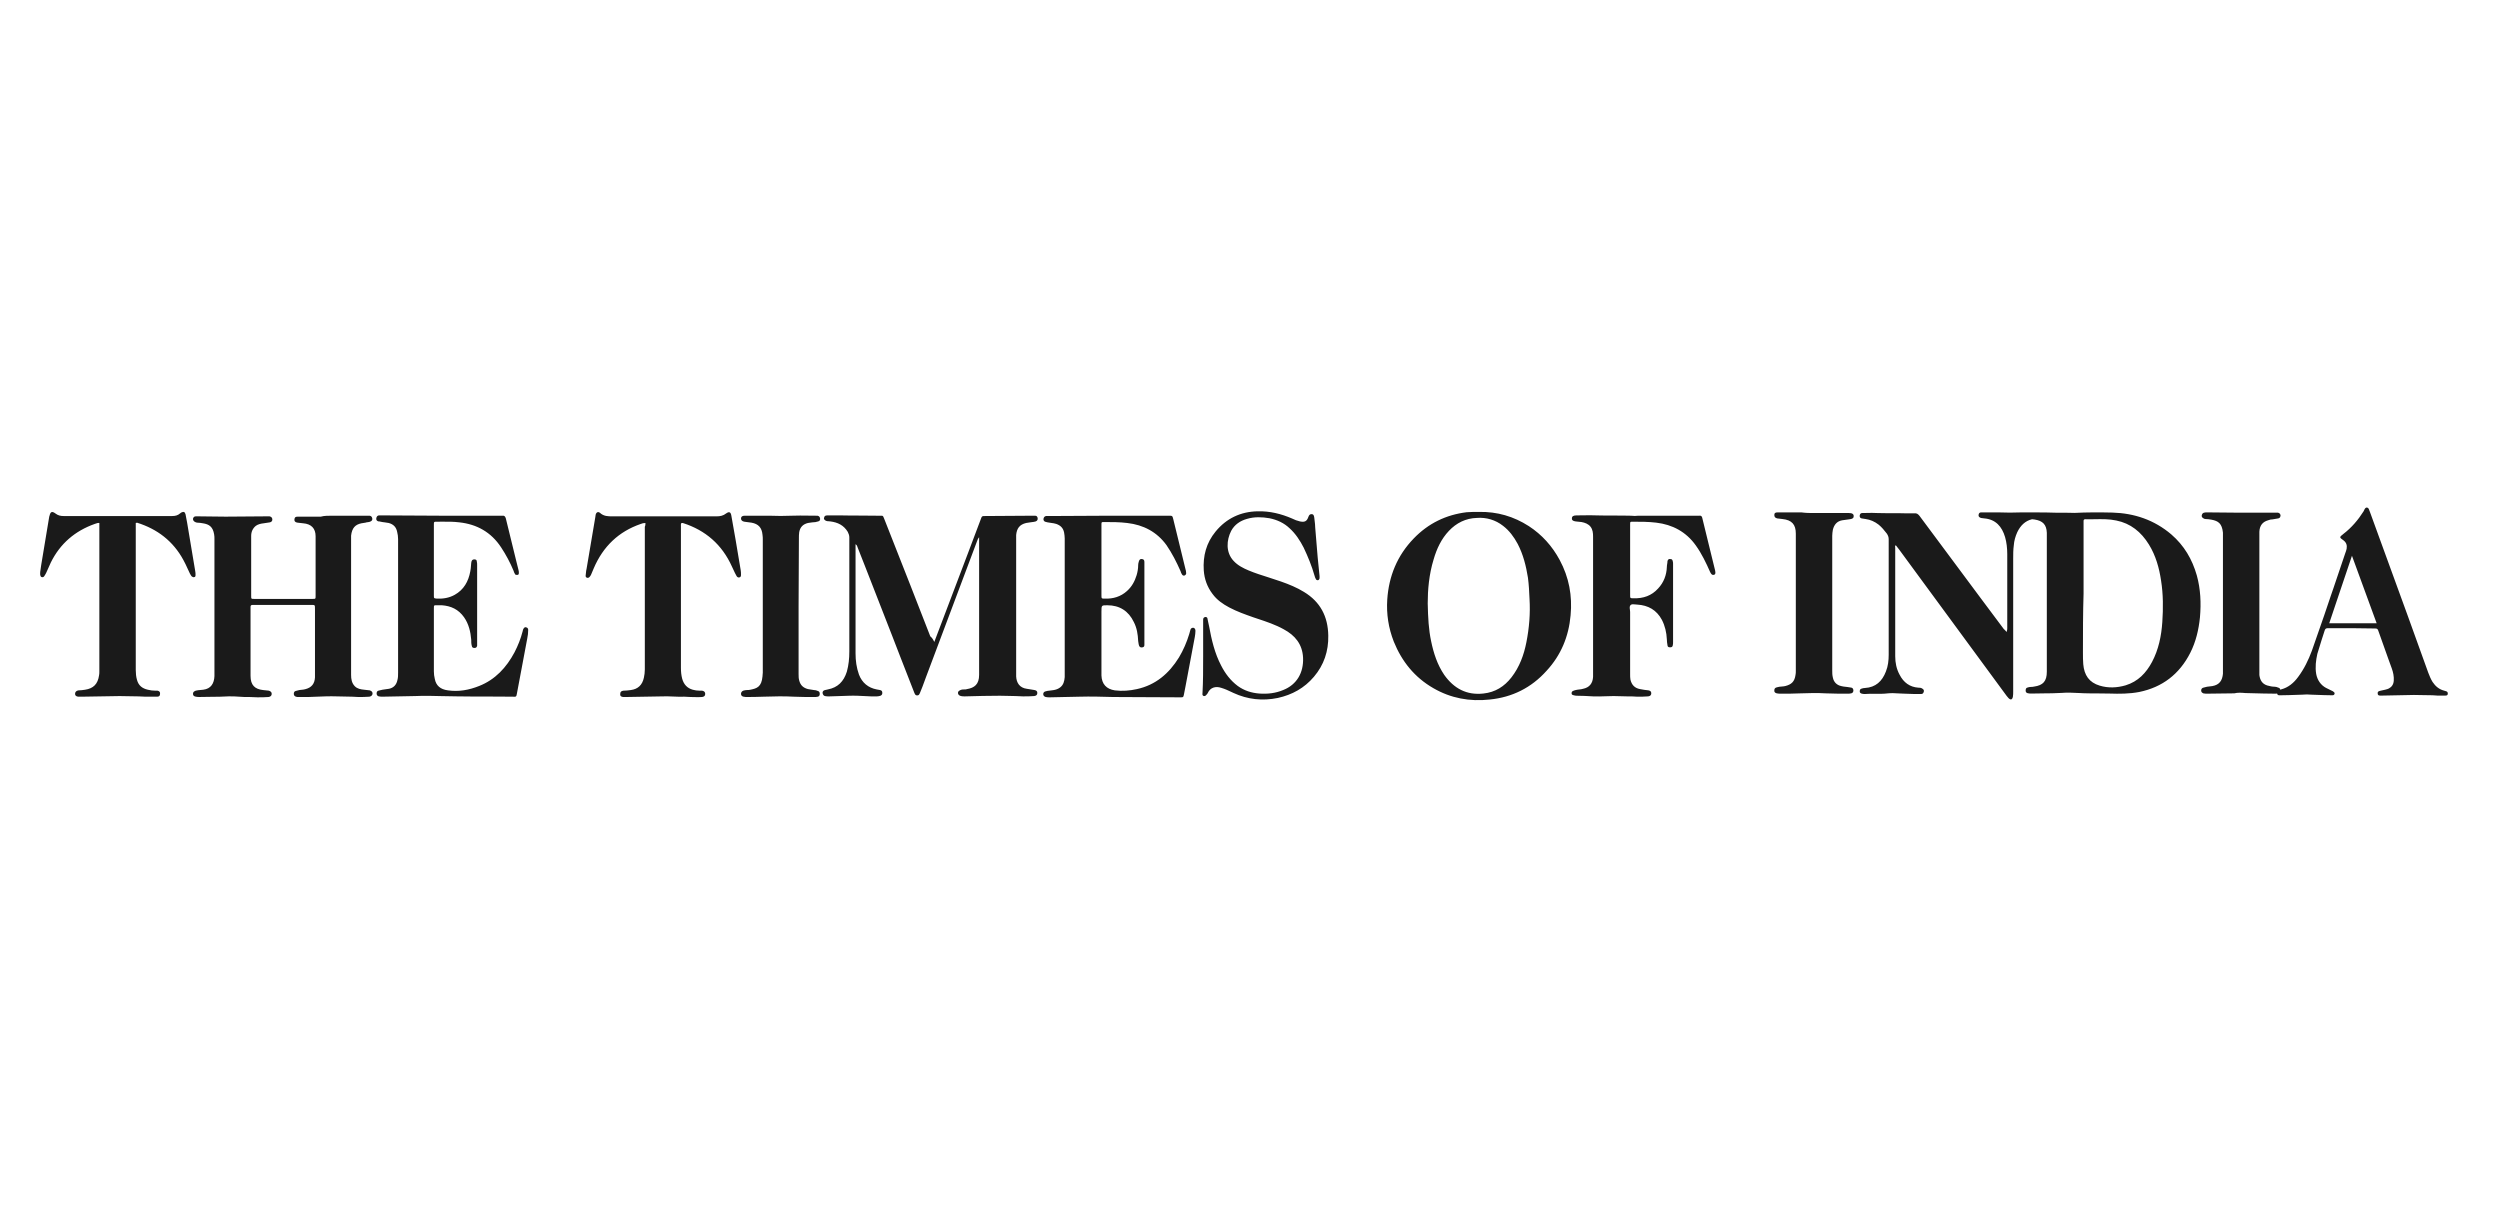 <?xml version="1.0" encoding="UTF-8" standalone="no"?><!DOCTYPE svg PUBLIC "-//W3C//DTD SVG 1.1//EN" "http://www.w3.org/Graphics/SVG/1.1/DTD/svg11.dtd"><svg width="100%" height="100%" viewBox="0 0 207 100" version="1.1" xmlns="http://www.w3.org/2000/svg" xmlns:xlink="http://www.w3.org/1999/xlink" xml:space="preserve" xmlns:serif="http://www.serif.com/" style="fill-rule:evenodd;clip-rule:evenodd;stroke-linejoin:round;stroke-miterlimit:2;"><rect id="Artboard1" x="0" y="0" width="206.002" height="100" style="fill:none;"/><g id="Artboard11" serif:id="Artboard1"><clipPath id="_clip1"><rect id="_92222747.svg" serif:id="92222747.svg" x="3.324" y="42.026" width="199.354" height="15.948"/></clipPath><g clip-path="url(#_clip1)"><path d="M194.707,52.013l-1.952,0c-0.166,0 -0.238,0.051 -0.285,0.23l-0.252,0.783l0,0.001l-0.343,1.111c-0.119,0.538 -0.19,1.101 -0.095,1.664c0.095,0.512 0.381,0.922 0.809,1.152l0.571,0.282l0.024,0.017c0.067,0.046 0.14,0.097 0.119,0.188c-0.024,0.103 -0.095,0.128 -0.191,0.128l-0.694,-0.014l-1.043,-0.037c-0.238,-0.026 -0.5,-0.026 -0.737,-0l-1.114,0.037l-0.742,0.014c-0.116,0 -0.209,0 -0.236,-0.141c-0.052,0.008 -0.104,0.008 -0.156,0.008l-0.99,-0.014l-1.484,-0.038c-0.309,-0.027 -0.618,-0.053 -0.928,0.026l-0.155,-0l-1.05,0.013l-1.011,0.013c-0.103,0 -0.232,0 -0.335,-0.026c-0.104,-0.053 -0.181,-0.105 -0.181,-0.236c0,-0.131 0.077,-0.21 0.181,-0.236l0.309,-0.078l0.219,-0.026l0.219,-0.027c0.593,-0.104 0.825,-0.471 0.876,-1.021l0,-11.684c-0.077,-0.76 -0.386,-0.969 -0.953,-1.074c-0.155,-0.027 -0.335,-0.053 -0.49,-0.053c-0.077,0 -0.129,-0.026 -0.206,-0.079c-0.078,-0.052 -0.129,-0.131 -0.103,-0.236c0.026,-0.105 0.077,-0.183 0.18,-0.209c0.077,-0.026 0.181,-0.026 0.284,-0.026l2.757,0.026l3.093,-0c0.103,0.026 0.181,0.079 0.206,0.209c0,0.131 -0.051,0.236 -0.18,0.262l-0.464,0.079c-0.129,0 -0.258,0.026 -0.387,0.079c-0.463,0.131 -0.696,0.445 -0.721,0.943l-0,11.867c0.051,0.419 0.232,0.734 0.644,0.864l0.061,0.016l0.001,0c0.181,0.047 0.345,0.089 0.531,0.089c0.103,0 0.232,0.027 0.335,0.079c0.084,0.021 0.151,0.078 0.159,0.169c0.024,-0.005 0.047,-0.014 0.07,-0.025c0.595,-0.153 1.047,-0.538 1.404,-1.024c0.499,-0.665 0.856,-1.408 1.142,-2.176l1.03,-2.958l0,-0.001l0.54,-1.598l0.259,-0.75l0,-0.003l0.931,-2.755c0.048,-0.128 0.095,-0.256 0.119,-0.384c0.048,-0.282 -0.024,-0.512 -0.262,-0.692c-0.176,-0.126 -0.266,-0.19 -0.267,-0.257c-0.002,-0.066 0.087,-0.138 0.267,-0.28c0.667,-0.512 1.214,-1.152 1.666,-1.869l0.043,-0.087l-0,0c0.053,-0.116 0.111,-0.24 0.243,-0.22c0.116,0.018 0.151,0.124 0.186,0.229c0.015,0.046 0.03,0.091 0.051,0.129l0.663,1.821l0.004,0.01l0.003,0.01l0.663,1.82l1.809,4.967l1.689,4.686c0.095,0.256 0.214,0.537 0.357,0.768c0.238,0.358 0.547,0.614 0.952,0.717c0.023,0.012 0.053,0.019 0.083,0.025c0.03,0.007 0.059,0.013 0.083,0.026c0.095,0.025 0.143,0.077 0.143,0.205c-0,0.127 -0.095,0.153 -0.191,0.153l-0.689,0c-0.057,0 -0.114,-0.006 -0.173,-0.012l-0.208,-0.014c-0.262,0 -0.518,-0.006 -0.774,-0.012l-0.773,-0.013l-2.569,0.051l-0.239,0c-0.119,0 -0.19,-0.051 -0.19,-0.179c-0.024,-0.128 0.071,-0.179 0.166,-0.205c0.064,-0.011 0.128,-0.028 0.194,-0.045l0.259,-0.057l0.047,-0.013l0.001,0c0.085,-0.022 0.181,-0.047 0.261,-0.09c0.238,-0.128 0.381,-0.333 0.404,-0.64c0.024,-0.358 -0.047,-0.691 -0.166,-1.024l-0.251,-0.689l-0.867,-2.435c-0.048,-0.153 -0.119,-0.179 -0.262,-0.179l-1.951,-0.025l-0,0Zm-1.22,-2.271l-0.005,0.013l-0.622,1.852l3.927,-0l-2.045,-5.589l-1.255,3.724Zm-93.866,4.669l0,-3.118c0,-0.13 0.078,-0.183 0.181,-0.209c0.103,-0 0.18,0.052 0.18,0.157l0.059,0.284l0.07,0.319c0.206,1.126 0.464,2.253 1.005,3.274c0.335,0.655 0.773,1.232 1.366,1.677c0.541,0.393 1.134,0.576 1.778,0.629c0.696,0.052 1.366,-0.027 1.985,-0.288c1.134,-0.446 1.701,-1.441 1.649,-2.672c-0.051,-1.127 -0.67,-1.86 -1.598,-2.358c-0.685,-0.382 -1.426,-0.629 -2.16,-0.873l-0.001,-0l-0.365,-0.123c-0.669,-0.236 -1.34,-0.471 -1.984,-0.812c-0.541,-0.288 -1.031,-0.628 -1.392,-1.126c-0.438,-0.576 -0.67,-1.231 -0.721,-1.939c-0.078,-1.205 0.206,-2.279 0.979,-3.222c0.902,-1.1 2.088,-1.65 3.479,-1.676c1.005,-0.027 1.959,0.209 2.861,0.602c0.206,0.105 0.412,0.183 0.645,0.236c0.386,0.079 0.566,-0 0.695,-0.367c0.052,-0.131 0.103,-0.236 0.258,-0.236c0.181,0 0.206,0.131 0.232,0.288c0.008,0.082 0.019,0.167 0.029,0.253l0.001,0.002l-0,0.001c0.023,0.187 0.047,0.378 0.047,0.557l0.1,1.206l0.106,1.281l0.155,1.546l-0,0.183c-0.026,0.079 -0.052,0.131 -0.129,0.157c-0.077,0 -0.154,-0.026 -0.18,-0.104c-0.042,-0.064 -0.066,-0.144 -0.088,-0.214l-0.015,-0.048c-0.232,-0.812 -0.542,-1.572 -0.902,-2.332c-0.309,-0.602 -0.67,-1.152 -1.16,-1.598c-0.464,-0.445 -1.031,-0.707 -1.675,-0.838c-0.619,-0.105 -1.237,-0.131 -1.856,0.052c-0.567,0.158 -1.031,0.472 -1.314,0.996c-0.387,0.76 -0.464,1.781 0.206,2.489c0.335,0.366 0.799,0.602 1.237,0.785c0.533,0.223 1.085,0.398 1.633,0.571l1.047,0.346c0.671,0.236 1.315,0.498 1.908,0.865c1.339,0.812 1.984,2.017 2.01,3.615c0.026,1.283 -0.361,2.436 -1.186,3.405c-0.799,0.943 -1.804,1.494 -2.989,1.756c-1.263,0.262 -2.5,0.131 -3.686,-0.419l-0.054,-0.026l-0.082,-0.038l-0,-0.001c-0.285,-0.135 -0.558,-0.264 -0.869,-0.354c-0.464,-0.157 -0.902,-0.026 -1.108,0.419c-0,0.026 -0.026,0.053 -0.052,0.079c-0.077,0.104 -0.154,0.209 -0.283,0.183c-0.124,-0.042 -0.116,-0.135 -0.107,-0.224c0.002,-0.022 0.004,-0.044 0.004,-0.064c0.051,-0.917 0.051,-1.939 0.051,-2.934Zm66.582,-2.45c-0,0.104 -0,0.209 -0.052,0.366c-0.033,-0.033 -0.065,-0.068 -0.096,-0.104c-0.048,-0.054 -0.087,-0.098 -0.136,-0.131l-0.972,-1.3l-0,-0.002l-0.007,-0.008l-0.979,-1.31l-5.026,-6.759c-0.129,-0.157 -0.232,-0.236 -0.438,-0.209l-0.645,-0c-0.412,-0.013 -0.818,-0.013 -1.224,-0.013c-0.405,-0 -0.812,-0 -1.224,-0.013c-0.274,-0.018 -0.536,-0.012 -0.803,-0.006l-0.408,0.006c-0.129,-0 -0.18,0.078 -0.206,0.183c-0.026,0.131 0.026,0.236 0.154,0.262c0.055,0.012 0.112,0.021 0.168,0.026c0.058,0.007 0.116,0.013 0.167,0.026c0.387,0.053 0.748,0.21 1.083,0.472c0.257,0.21 0.464,0.471 0.67,0.734c0.103,0.157 0.155,0.288 0.155,0.471l-0,9.562c-0,0.471 -0.052,0.943 -0.232,1.389c-0.31,0.812 -0.851,1.309 -1.727,1.362c-0.097,0.002 -0.193,0.02 -0.284,0.052c-0.128,0.027 -0.154,0.131 -0.154,0.236c-0,0.105 0.077,0.157 0.18,0.184c0.103,0.026 0.181,0.026 0.258,0.026c0.281,-0.024 0.567,-0.021 0.854,-0.017c0.345,0.004 0.69,0.007 1.027,-0.035c0.291,-0.033 0.592,-0.015 0.89,0.004c0.178,0.011 0.354,0.022 0.528,0.022c0.128,-0 0.251,0.007 0.373,0.013c0.125,0.008 0.249,0.012 0.374,0.013l0.618,-0c0.129,-0 0.181,-0.105 0.207,-0.21c0.026,-0.131 -0.052,-0.183 -0.129,-0.236c-0.103,-0.078 -0.232,-0.078 -0.335,-0.078c-0.696,-0.053 -1.211,-0.419 -1.546,-1.075c-0.258,-0.471 -0.361,-0.995 -0.361,-1.519l-0,-8.986c-0.001,-0.02 -0.003,-0.04 -0.007,-0.06c-0.009,-0.057 -0.018,-0.11 0.058,-0.15l0.142,0.184l0.142,0.183l2.087,2.843l0.001,0.001l2.087,2.841l2.358,3.21l2.358,3.209c0.026,0.026 0.052,0.059 0.078,0.092c0.026,0.033 0.051,0.065 0.077,0.091c0.18,0.184 0.309,0.131 0.361,-0.104c0.026,-0.157 0.026,-0.288 0.026,-0.42l-0,-11.029c-0,-0.367 -0,-0.734 0.051,-1.101c0.026,-0.366 0.129,-0.733 0.283,-1.074c0.265,-0.561 0.662,-0.948 1.224,-1.081l0.048,0.004c0.058,0.006 0.116,0.012 0.174,0.02c0.67,0.105 0.98,0.42 1.005,1.101l0,11.5c0,0.786 -0.309,1.126 -1.056,1.231c-0.103,0.027 -0.181,0.027 -0.258,0.027c-0.103,-0 -0.206,0.026 -0.284,0.052c-0.129,0.026 -0.154,0.131 -0.154,0.262c-0,0.131 0.077,0.183 0.18,0.21c0.103,0.026 0.206,0.026 0.31,0.026c0.329,-0.011 0.655,-0.013 0.979,-0.015c0.488,-0.003 0.974,-0.006 1.469,-0.037c0.498,-0.042 1.014,-0.017 1.519,0.009l0,-0l0.362,0.017c0.361,0.013 0.716,0.013 1.07,0.013l1.069,0.013c0.799,0.027 1.624,0.027 2.449,-0.131c1.907,-0.393 3.324,-1.467 4.226,-3.248c0.464,-0.917 0.696,-1.913 0.799,-2.934c0.103,-1.179 0.052,-2.332 -0.257,-3.458c-0.387,-1.363 -1.057,-2.489 -2.114,-3.406c-1.417,-1.205 -3.067,-1.755 -4.871,-1.808c-1.056,-0.026 -2.139,-0.026 -3.144,0.027c-0.348,-0.013 -0.683,-0.013 -1.008,-0.013c-0.326,-0 -0.641,-0 -0.951,-0.013c-0.288,-0.013 -0.582,-0.013 -0.88,-0.01c-0.03,-0.005 -0.063,-0.007 -0.101,-0.007l-1.418,-0c-0.67,0.026 -1.314,0.026 -1.958,-0l-1.418,-0c-0.103,-0 -0.181,0.052 -0.206,0.183c-0.026,0.131 0.025,0.21 0.154,0.262c0.032,0.018 0.067,0.027 0.104,0.026c0.038,0 0.07,0.007 0.103,0.013c0.032,0.006 0.064,0.013 0.103,0.013c0.953,0.079 1.469,0.681 1.726,1.546c0.129,0.445 0.181,0.943 0.181,1.414l-0,6.078l-0,-0Zm-88.843,1.192l0.566,-1.491l0.001,-0.002l2.216,-5.842l1.057,-2.803c0.103,-0.288 0.103,-0.288 0.387,-0.288l1.932,-0.013l1.933,-0.013l0.258,-0c0.129,-0 0.181,0.078 0.206,0.183c0.026,0.131 -0.025,0.236 -0.154,0.288c-0.104,0.035 -0.207,0.047 -0.31,0.058c-0.051,0.006 -0.103,0.012 -0.154,0.021c-0.055,0.012 -0.111,0.021 -0.168,0.026c-0.058,0.006 -0.116,0.013 -0.167,0.026c-0.541,0.131 -0.773,0.445 -0.825,0.995l0,11.711c0.026,0.524 0.284,0.943 0.876,1.022c0.104,0.013 0.213,0.032 0.323,0.052c0.109,0.02 0.218,0.039 0.321,0.053c0.129,0.026 0.233,0.078 0.233,0.235c-0,0.158 -0.078,0.236 -0.258,0.262c-0.309,0.027 -0.619,0.027 -0.928,0.027l-0,-0c-0.103,-0 -0.2,-0.007 -0.296,-0.013c-0.097,-0.007 -0.193,-0.013 -0.297,-0.013c-0.219,-0 -0.438,-0.007 -0.657,-0.014l-0.657,-0.013c-0.955,0 -1.885,0.025 -2.839,0.051l-0.073,0.002c-0.103,-0 -0.206,-0 -0.31,-0.026c-0.154,-0.027 -0.257,-0.131 -0.257,-0.262c-0,-0.131 0.103,-0.184 0.206,-0.236c0.129,-0.053 0.232,-0.053 0.361,-0.053c0.051,0 0.128,0 0.18,-0.026c0.619,-0.105 1.005,-0.393 1.005,-1.179l0,-11.396c-0.101,0.123 -0.139,0.231 -0.175,0.334l-0.031,0.085l-2.1,5.592l-2.101,5.594l-0.098,0.267l-0.001,0.003l0,0.001l-0,-0c-0.123,0.337 -0.249,0.683 -0.391,1.013c-0.003,0.006 -0.005,0.012 -0.008,0.018l-0.01,0.021c-0.042,0.09 -0.078,0.17 -0.214,0.17c-0.135,0 -0.171,-0.08 -0.213,-0.17l0,-0l-0.019,-0.04l-0.592,-1.518l-0,0l-0.593,-1.519l-0.629,-1.628l-2.257,-5.786l-0.619,-1.572c-0.003,-0.009 -0.006,-0.019 -0.009,-0.028l-0,-0.001l-0,-0c-0.024,-0.08 -0.058,-0.19 -0.171,-0.259l-0,9.038c-0,0.603 0.077,1.179 0.283,1.756c0.258,0.681 0.773,1.1 1.469,1.231c0.052,0.013 0.097,0.02 0.142,0.026c0.045,0.007 0.09,0.013 0.142,0.027c0.129,0.026 0.18,0.104 0.18,0.235c0,0.132 -0.051,0.184 -0.155,0.236c-0.185,0.063 -0.387,0.059 -0.592,0.055l-0.155,-0.002l-0.456,-0.022c-0.475,-0.025 -0.957,-0.05 -1.426,-0.031c-0.27,0.013 -0.541,0.02 -0.811,0.027l-0.812,0.026c-0.103,-0 -0.232,-0 -0.335,-0.026c-0.129,-0.027 -0.181,-0.131 -0.206,-0.262c-0,-0.131 0.077,-0.21 0.206,-0.236c0.038,-0.012 0.076,-0.021 0.116,-0.026c0.039,-0.006 0.078,-0.015 0.116,-0.027c0.825,-0.157 1.314,-0.655 1.572,-1.467c0.154,-0.55 0.206,-1.1 0.206,-1.676l0,-9.433c0,-0.183 -0.052,-0.314 -0.129,-0.471c-0.335,-0.55 -0.824,-0.786 -1.443,-0.865c-0.051,-0.01 -0.102,-0.012 -0.152,-0.014c-0.075,-0.003 -0.147,-0.006 -0.209,-0.038c-0.103,-0.053 -0.206,-0.131 -0.154,-0.262c0.025,-0.131 0.103,-0.183 0.257,-0.183l1.212,-0c0.515,0.013 1.024,0.013 1.533,0.013l1.534,0.013l0.126,-0.002c0.103,-0.002 0.155,-0.003 0.191,0.02c0.036,0.024 0.057,0.074 0.097,0.175l0,0l0.049,0.121l2.165,5.501l1.624,4.166c0.18,0.157 0.232,0.261 0.335,0.471Zm-49.811,-10.452l3.067,-0c0.129,0.026 0.18,0.104 0.206,0.209c0.031,0.107 -0.025,0.222 -0.129,0.262c-0.073,0.045 -0.162,0.056 -0.25,0.066c-0.067,0.008 -0.132,0.016 -0.188,0.039c-0.051,0.013 -0.11,0.02 -0.167,0.026c-0.058,0.007 -0.116,0.013 -0.168,0.027c-0.49,0.104 -0.773,0.366 -0.85,1.021l-0,11.527c-0,0.341 0.051,0.681 0.309,0.943c0.206,0.21 0.49,0.262 0.773,0.288c0.077,0.013 0.155,0.02 0.232,0.027c0.077,0.006 0.154,0.013 0.232,0.026c0.129,0.052 0.232,0.104 0.232,0.262c-0,0.131 -0.103,0.236 -0.258,0.262c-0.309,0.026 -0.619,0.026 -0.928,0.026c-0.092,-0.001 -0.185,-0.006 -0.277,-0.014c-0.079,-0.007 -0.159,-0.011 -0.238,-0.012c-0.206,-0 -0.419,-0.007 -0.631,-0.013l-0.632,-0.013c-0.583,-0.02 -1.182,0.005 -1.773,0.03l-0.572,0.022l-0.824,0c-0.078,0 -0.155,0 -0.206,-0.026c-0.103,-0.026 -0.181,-0.105 -0.181,-0.236c0,-0.131 0.052,-0.21 0.155,-0.236l0.309,-0.079c0.058,-0.008 0.116,-0.014 0.174,-0.019l0,-0c0.12,-0.012 0.237,-0.024 0.342,-0.059c0.49,-0.131 0.747,-0.445 0.773,-0.969l-0,-5.659c-0,-0.184 -0,-0.269 -0.043,-0.308c-0.036,-0.034 -0.104,-0.033 -0.23,-0.033l-0.062,0.001l-4.846,-0c-0.103,-0 -0.154,0.052 -0.154,0.157l-0,5.711c-0,0.785 0.361,1.1 1.031,1.179c0.077,0.013 0.161,0.019 0.245,0.026c0.083,0.006 0.167,0.013 0.245,0.026c0.129,0.053 0.232,0.105 0.232,0.262c-0,0.131 -0.078,0.236 -0.258,0.262c-0.31,0.026 -0.619,0.026 -0.928,0.026c-0.118,-0.001 -0.236,-0.006 -0.354,-0.014c-0.11,-0.006 -0.216,-0.012 -0.316,-0.012c-0.283,0.013 -0.573,-0.007 -0.863,-0.027c-0.29,-0.019 -0.58,-0.039 -0.864,-0.026c-0.479,0.032 -0.958,0.035 -1.438,0.038l-0.958,0.014c-0.103,0 -0.206,0 -0.309,-0.026c-0.129,-0.026 -0.232,-0.079 -0.232,-0.236c-0,-0.157 0.103,-0.209 0.232,-0.262c0.137,-0.035 0.274,-0.046 0.412,-0.058l0.206,-0.02c0.644,-0.079 0.902,-0.524 0.928,-1.126l-0,-11.344c-0,-0.131 -0,-0.261 -0.026,-0.393c-0.103,-0.628 -0.412,-0.838 -0.928,-0.917c-0.154,-0.026 -0.309,-0.052 -0.463,-0.052c-0.052,-0 -0.129,-0.026 -0.181,-0.053c-0.103,-0.052 -0.18,-0.131 -0.18,-0.262c0.026,-0.13 0.103,-0.209 0.232,-0.209l0.206,-0l1.115,0.013l1.153,0.013l3.376,-0.026l0.258,-0c0.129,0.026 0.232,0.104 0.232,0.262c-0,0.131 -0.078,0.209 -0.206,0.236l-0.516,0.078c-0.232,0.026 -0.464,0.079 -0.644,0.21c-0.258,0.209 -0.387,0.497 -0.387,0.838l0,4.951c0,0.132 0,0.198 0.033,0.23c0.033,0.033 0.097,0.032 0.225,0.032l4.82,0c0.128,0 0.192,0 0.225,-0.032c0.032,-0.032 0.032,-0.098 0.032,-0.23l0,-4.925c0,-0.654 -0.36,-1.021 -1.031,-1.074c-0.076,-0.012 -0.154,-0.02 -0.231,-0.026c-0.078,-0.007 -0.155,-0.013 -0.232,-0.026c-0.206,-0.026 -0.284,-0.131 -0.258,-0.288c0.025,-0.157 0.077,-0.21 0.283,-0.21l1.907,0c0.258,-0.079 0.619,-0.079 0.98,-0.079l-0.002,0.001Zm69.217,-0l-4.948,-0l-4.922,0.026l-0.284,-0c-0.129,0.026 -0.18,0.105 -0.206,0.21c-0.031,0.106 0.025,0.221 0.129,0.261c0.039,0.013 0.071,0.02 0.103,0.027c0.032,0.006 0.064,0.013 0.103,0.026c0.096,0.02 0.193,0.035 0.291,0.046c0.146,0.019 0.293,0.038 0.431,0.085c0.36,0.131 0.567,0.34 0.644,0.707c0.026,0.157 0.052,0.341 0.052,0.498l-0,11.474c-0.026,0.341 -0.104,0.655 -0.387,0.865c-0.206,0.157 -0.438,0.21 -0.696,0.236c-0.053,0.009 -0.109,0.015 -0.167,0.021c-0.109,0.011 -0.221,0.023 -0.323,0.058c-0.128,0.026 -0.206,0.104 -0.206,0.235c0,0.132 0.103,0.21 0.206,0.236c0.103,0.027 0.232,0.027 0.335,0.027l1.238,-0.027l1.237,-0.026c0.915,-0.026 1.805,-0.001 2.72,0.025l0.037,0.001l2.797,0.014l2.796,0.013c0.114,-0 0.172,-0 0.208,-0.029c0.036,-0.028 0.049,-0.088 0.075,-0.207l0.132,-0.677l-0,-0.001l0.77,-4.09c0.026,-0.157 0.052,-0.34 0.052,-0.498c-0,-0.13 -0.052,-0.235 -0.18,-0.261c-0.103,-0 -0.206,0.052 -0.232,0.157c-0.013,0.065 -0.033,0.124 -0.052,0.183l0,0c-0.021,0.06 -0.038,0.121 -0.051,0.184c-0.207,0.681 -0.49,1.336 -0.851,1.938c-0.825,1.336 -1.933,2.28 -3.479,2.62c-0.593,0.131 -1.211,0.184 -1.83,0.105c-0.696,-0.105 -1.083,-0.524 -1.108,-1.232l-0,-5.291c-0,-0.268 -0,-0.399 0.065,-0.463c0.063,-0.061 0.185,-0.061 0.425,-0.061c1.005,-0 1.752,0.471 2.19,1.388c0.258,0.498 0.335,1.022 0.361,1.572c0.009,0.044 0.014,0.088 0.02,0.131c0.012,0.088 0.023,0.175 0.057,0.262c0.052,0.131 0.155,0.158 0.284,0.131c0.129,-0.026 0.154,-0.104 0.154,-0.209l0,-6.838c0,-0.131 -0.025,-0.236 -0.18,-0.262c-0.155,-0.026 -0.232,0.027 -0.283,0.21c-0.002,0.009 -0.005,0.017 -0.007,0.025l-0.003,0.015l-0.003,0.011l-0,0.001l-0.001,-0c-0.02,0.081 -0.038,0.149 -0.038,0.236c0,0.288 -0.051,0.577 -0.129,0.838c-0.154,0.498 -0.387,0.944 -0.799,1.31c-0.515,0.472 -1.16,0.655 -1.83,0.629c-0.141,-0 -0.212,-0 -0.247,-0.036c-0.036,-0.035 -0.036,-0.108 -0.036,-0.253l-0,-5.815c-0,-0.119 -0,-0.178 0.029,-0.207c0.029,-0.029 0.087,-0.029 0.203,-0.029c0.644,0 1.263,0 1.907,0.079c1.34,0.157 2.448,0.734 3.247,1.834c0.464,0.681 0.825,1.388 1.16,2.148c0.026,0.104 0.077,0.209 0.129,0.288c0.051,0.078 0.129,0.105 0.206,0.079c0.103,-0.053 0.155,-0.131 0.129,-0.236c-0,-0.105 -0.026,-0.21 -0.052,-0.288l-0.502,-2.057l-0.003,-0.013l-0,0l-0.5,-2.045c-0.039,-0.16 -0.058,-0.238 -0.108,-0.277c-0.049,-0.037 -0.126,-0.037 -0.279,-0.037Zm-60.196,-0l5.025,-0c0.155,-0.027 0.232,0.052 0.284,0.209l0.874,3.568l0.182,0.729c0.026,0.078 0.026,0.157 0.026,0.236c0,0.078 -0.026,0.157 -0.103,0.157c-0.016,-0 -0.031,0.001 -0.047,0.002c-0.06,0.004 -0.118,0.008 -0.159,-0.055c-0.052,-0.078 -0.103,-0.183 -0.129,-0.288c-0.283,-0.681 -0.618,-1.31 -1.031,-1.938c-0.825,-1.258 -2.01,-1.913 -3.453,-2.07c-0.495,-0.063 -0.99,-0.059 -1.485,-0.055l-0.371,0.002c-0.128,0 -0.193,0 -0.225,0.033c-0.032,0.032 -0.033,0.098 -0.033,0.23l0,5.841c0,0.119 0,0.178 0.029,0.21c0.03,0.033 0.087,0.039 0.203,0.052c0.515,0.027 1.031,-0.052 1.495,-0.314c0.747,-0.419 1.134,-1.1 1.288,-1.939c0.035,-0.157 0.046,-0.314 0.058,-0.471l0.02,-0.236c0.026,-0.21 0.103,-0.288 0.257,-0.288c0.129,-0 0.206,0.052 0.206,0.183c0.026,0.105 0.026,0.184 0.026,0.288l0,6.68c-0.026,0.105 -0.077,0.184 -0.206,0.184c-0.129,-0 -0.206,-0.026 -0.232,-0.157c-0.051,-0.184 -0.051,-0.341 -0.051,-0.524c-0.052,-0.655 -0.207,-1.31 -0.593,-1.86c-0.464,-0.655 -1.083,-0.943 -1.856,-0.996l-0.412,0c-0.111,0 -0.169,0 -0.199,0.029c-0.033,0.031 -0.033,0.097 -0.033,0.233l0,5.213c0,0.212 0.026,0.423 0.077,0.629c0.103,0.55 0.464,0.864 1.083,0.943c0.902,0.131 1.753,-0.026 2.603,-0.367c1.315,-0.524 2.242,-1.519 2.912,-2.777c0.284,-0.55 0.516,-1.126 0.671,-1.729c0.008,-0.026 0.014,-0.052 0.019,-0.079c0.012,-0.052 0.023,-0.104 0.058,-0.157c0.051,-0.079 0.129,-0.157 0.232,-0.105c0.103,0.027 0.154,0.105 0.154,0.21c0,0.238 -0.026,0.475 -0.077,0.707l-0.425,2.266l-0,0.001l-0.426,2.265l-0.002,0.013c-0.049,0.276 -0.053,0.301 -0.358,0.276l-2.333,-0.013c-0.779,-0 -1.559,-0 -2.332,-0.013c-0.426,-0 -0.849,-0.011 -1.27,-0.022c-0.7,-0.019 -1.398,-0.037 -2.106,-0.004l-2.706,0.052c-0.103,0 -0.232,0 -0.335,-0.026c-0.103,-0.026 -0.18,-0.105 -0.18,-0.236c-0,-0.131 0.051,-0.21 0.154,-0.236c0.103,-0.026 0.207,-0.052 0.335,-0.079l0.541,-0.078c0.387,-0.079 0.619,-0.341 0.696,-0.734c0.052,-0.183 0.052,-0.393 0.052,-0.602l-0,-11.055c-0.001,-0.203 -0.027,-0.405 -0.078,-0.602c-0.077,-0.393 -0.309,-0.629 -0.696,-0.734c-0.115,-0.026 -0.225,-0.039 -0.334,-0.052c-0.11,-0.013 -0.219,-0.026 -0.335,-0.053c-0.052,-0.026 -0.129,-0.026 -0.181,-0.026c-0.129,-0.026 -0.206,-0.131 -0.18,-0.262c0.025,-0.131 0.077,-0.209 0.206,-0.236l0.284,0l4.922,0.027l-0,-0Zm-25.329,0.969l0,-0.367c0.031,0 0.052,-0.009 0.069,-0.016c0.013,-0.005 0.024,-0.01 0.034,-0.01c1.676,0.524 2.99,1.52 3.841,3.092c0.129,0.23 0.238,0.47 0.346,0.708l0.195,0.418c0.017,0.026 0.031,0.053 0.046,0.079c0.028,0.052 0.057,0.104 0.109,0.157c0.077,0.052 0.129,0.078 0.206,0.052c0.077,0 0.103,-0.079 0.103,-0.157c-0,-0.105 -0,-0.236 -0.026,-0.341l-0.67,-4.008c-0.024,-0.113 -0.046,-0.226 -0.065,-0.34l-0.064,-0.341c-0.052,-0.21 -0.155,-0.262 -0.361,-0.157c-0.013,0.013 -0.032,0.026 -0.051,0.039c-0.02,0.013 -0.039,0.026 -0.052,0.039c-0.18,0.157 -0.386,0.21 -0.644,0.21l-8.995,-0c-0.258,-0 -0.464,-0.053 -0.67,-0.21c-0.283,-0.209 -0.412,-0.157 -0.49,0.184c0,0.013 -0.006,0.026 -0.013,0.039c-0.006,0.013 -0.013,0.026 -0.013,0.039l-0.67,4.035c-0.008,0.087 -0.023,0.174 -0.037,0.261c-0.028,0.175 -0.057,0.35 -0.04,0.524c0.005,0.015 0.008,0.029 0.012,0.043c0.017,0.063 0.033,0.119 0.117,0.141c0.077,0.026 0.154,-0 0.206,-0.079c0.052,-0.079 0.103,-0.157 0.155,-0.262l0.387,-0.864c0.773,-1.572 2.01,-2.62 3.633,-3.196c0.029,-0.008 0.059,-0.018 0.09,-0.03c0.085,-0.031 0.185,-0.068 0.297,-0.049l-0,12.287c-0,0.104 -0,0.235 -0.026,0.34c-0.103,0.707 -0.464,1.074 -1.16,1.179c-0.18,0.026 -0.361,0.052 -0.541,0.052c-0.181,0.027 -0.284,0.131 -0.284,0.289c0,0.13 0.078,0.209 0.258,0.235l0.258,0l3.17,-0.052c0.258,-0 0.522,0.007 0.786,0.013l0.786,0.013c0.107,-0 0.206,0.007 0.303,0.013c0.09,0.007 0.177,0.013 0.264,0.013l0.98,0c0.154,0 0.232,-0.079 0.232,-0.236c0.025,-0.157 -0.078,-0.236 -0.207,-0.262l-0.18,0c-0.207,0 -0.413,-0.026 -0.619,-0.078c-0.464,-0.105 -0.773,-0.341 -0.902,-0.812c-0.077,-0.262 -0.103,-0.55 -0.103,-0.812l0,-11.815l0,0Zm42.202,-0.367c-0.155,0 -0.258,0.027 -0.387,0.079c-1.829,0.629 -3.118,1.86 -3.891,3.668l-0.232,0.55c-0.034,0.067 -0.077,0.128 -0.129,0.183c-0.052,0.053 -0.129,0.079 -0.206,0.053c-0.077,-0.027 -0.129,-0.105 -0.103,-0.21c0.009,-0.061 0.014,-0.122 0.02,-0.183c0.012,-0.123 0.023,-0.245 0.057,-0.367l0.722,-4.27c-0,-0.027 0.006,-0.059 0.013,-0.092c0.006,-0.033 0.013,-0.066 0.013,-0.092c0.051,-0.209 0.206,-0.288 0.36,-0.157c0.31,0.288 0.671,0.288 1.031,0.288l8.634,0c0.284,0 0.541,-0.052 0.773,-0.236c0.258,-0.183 0.387,-0.131 0.439,0.184l0.36,2.043l0.206,1.231l0.207,1.232c0.025,0.131 0.025,0.262 0.025,0.393c0,0.104 -0.025,0.183 -0.129,0.209c-0.103,0.027 -0.18,-0.026 -0.232,-0.104c-0.103,-0.175 -0.183,-0.349 -0.263,-0.524l-0,-0.001l-0.123,-0.261c-0.825,-1.834 -2.191,-3.013 -4.072,-3.615l-0.103,-0c-0.062,0.063 -0.058,0.125 -0.054,0.188c0.001,0.016 0.002,0.032 0.002,0.048l0,11.762c0,0.288 0.026,0.603 0.103,0.891c0.129,0.471 0.413,0.786 0.877,0.917c0.18,0.052 0.386,0.078 0.567,0.078l0.206,0c0.155,0.027 0.258,0.105 0.258,0.262c-0,0.157 -0.078,0.236 -0.258,0.262c-0.207,0.018 -0.426,0.012 -0.641,0.006l-0.313,-0.006c-0.094,0 -0.187,-0.007 -0.277,-0.014c-0.084,-0.006 -0.164,-0.012 -0.238,-0.012c-0.31,0.013 -0.612,-0 -0.915,-0.013c-0.303,-0.013 -0.606,-0.026 -0.915,-0.013l-0.074,0.002l-2.916,0.05l-0.257,0c-0.181,-0.026 -0.258,-0.104 -0.232,-0.261c-0,-0.158 0.077,-0.236 0.258,-0.262c0.206,-0 0.412,-0.027 0.618,-0.053c0.593,-0.078 0.953,-0.419 1.082,-1.021c0.051,-0.224 0.077,-0.452 0.078,-0.682l-0,-11.815c0.051,-0.105 0.051,-0.21 0.051,-0.315Zm87.252,-0.602l-5.051,-0c-0.181,0.026 -0.361,0.026 -0.619,-0c-0.464,-0.013 -0.928,-0.013 -1.392,-0.013c-0.463,0 -0.927,0 -1.391,-0.013c-0.379,-0.018 -0.77,-0.012 -1.156,-0.006l-0.571,0.006c-0.232,0 -0.361,0.079 -0.361,0.236c-0.026,0.131 0.077,0.236 0.309,0.262c0.078,0.013 0.161,0.019 0.245,0.026c0.084,0.007 0.168,0.013 0.245,0.026c0.283,0.053 0.567,0.157 0.748,0.393c0.18,0.236 0.206,0.524 0.206,0.812l-0,11.606c-0.026,0.55 -0.31,0.891 -0.825,0.995c-0.101,0.034 -0.214,0.046 -0.323,0.058c-0.057,0.006 -0.114,0.012 -0.167,0.021c-0.129,0.026 -0.257,0.052 -0.361,0.105c-0.077,0.052 -0.103,0.104 -0.103,0.183c0,0.105 0.052,0.131 0.129,0.157l0.051,0.013c0.08,0.021 0.147,0.039 0.233,0.039c0.44,0 0.858,0.024 1.296,0.049l0.07,0.004c0.34,0.015 0.68,0.003 1.02,-0.009l0.681,-0.017c0.18,-0 0.361,0.007 0.541,0.013l0.541,0.013c0.309,0 0.593,0 0.876,0.026c0.31,0 0.593,0 0.902,-0.026c0.181,-0.026 0.258,-0.104 0.258,-0.262c-0,-0.157 -0.103,-0.209 -0.232,-0.236c-0.232,-0.026 -0.464,-0.052 -0.696,-0.104c-0.438,-0.079 -0.695,-0.341 -0.799,-0.786c-0.025,-0.157 -0.025,-0.288 -0.025,-0.445l-0,-5.162c-0,-0.061 -0.009,-0.124 -0.018,-0.186c-0.021,-0.152 -0.04,-0.298 0.069,-0.391c0.091,-0.073 0.232,-0.056 0.371,-0.04c0.058,0.007 0.117,0.014 0.17,0.014c0.902,0.053 1.598,0.445 2.036,1.258c0.258,0.497 0.387,1.048 0.413,1.624c-0,0.157 0.025,0.314 0.051,0.472c0,0.131 0.078,0.183 0.206,0.183c0.129,0 0.207,-0.026 0.233,-0.157c0.025,-0.105 0.025,-0.184 0.025,-0.288l0,-6.445c0,-0.078 0,-0.157 -0.025,-0.236c-0.026,-0.131 -0.078,-0.183 -0.207,-0.183c-0.129,-0.027 -0.206,0.052 -0.232,0.183c0,0.079 -0.013,0.157 -0.026,0.236c-0.013,0.079 -0.025,0.157 -0.025,0.236c-0.026,0.681 -0.258,1.283 -0.722,1.781c-0.541,0.603 -1.237,0.839 -2.036,0.812c-0.141,0 -0.212,0 -0.247,-0.035c-0.036,-0.036 -0.036,-0.108 -0.036,-0.253l-0,-5.816c-0,-0.118 -0,-0.177 0.029,-0.206c0.029,-0.03 0.087,-0.029 0.203,-0.029c0.644,-0 1.288,-0 1.932,0.078c1.341,0.158 2.475,0.76 3.274,1.887c0.489,0.681 0.85,1.441 1.185,2.2c0.103,0.21 0.181,0.262 0.31,0.236c0.128,-0.026 0.154,-0.131 0.103,-0.367l-0.529,-2.161l-0.001,-0.003l-0.527,-2.158c-0.026,-0.158 -0.103,-0.236 -0.258,-0.21Zm-74.572,13.125l0,-5.633l0.026,-5.632c-0,-0.158 -0,-0.341 0.026,-0.498c0.077,-0.419 0.309,-0.655 0.721,-0.76c0.06,-0.011 0.12,-0.02 0.181,-0.026c0.058,-0.007 0.116,-0.013 0.18,-0.026c0.181,-0 0.335,-0.027 0.49,-0.079c0.128,-0.026 0.18,-0.131 0.154,-0.262c-0.026,-0.131 -0.103,-0.183 -0.206,-0.21l-0.103,0c-0.223,0 -0.446,-0.003 -0.67,-0.006c-0.447,-0.006 -0.894,-0.011 -1.34,0.006c-0.619,0.027 -1.263,0.027 -1.907,0l-2.01,0c-0.207,0 -0.31,0.079 -0.31,0.236c0,0.131 0.103,0.236 0.284,0.262l0.592,0.079c0.568,0.104 0.851,0.419 0.903,0.995c0.025,0.157 0.025,0.288 0.025,0.42l0,11.002c0,0.053 -0.006,0.105 -0.013,0.157c-0.007,0.052 -0.011,0.105 -0.012,0.158c-0.078,0.864 -0.464,0.995 -1.006,1.1c-0.103,0.026 -0.18,0.026 -0.283,0.026c-0.103,0 -0.206,0.026 -0.309,0.053c-0.104,0.052 -0.181,0.131 -0.181,0.262c0,0.13 0.077,0.209 0.206,0.235c0.104,0.027 0.232,0.027 0.336,0.027c0.458,-0 0.92,-0.014 1.382,-0.028c0.812,-0.024 1.627,-0.048 2.432,0.001c0.567,0.027 1.134,0.027 1.701,0.027c0.103,-0 0.206,-0 0.309,-0.027c0.103,-0.026 0.154,-0.104 0.154,-0.235c0,-0.132 -0.051,-0.21 -0.154,-0.236c-0.103,-0.053 -0.232,-0.079 -0.335,-0.079l-0.244,-0.039l-0.001,-0l-0.245,-0.04c-0.386,-0.104 -0.618,-0.314 -0.721,-0.707c-0.052,-0.183 -0.052,-0.34 -0.052,-0.524l0,0.001Zm84.117,-13.349l2.835,0c0.283,0 0.412,0.079 0.412,0.262c-0,0.157 -0.103,0.236 -0.386,0.262l-0.284,0.039l-0.284,0.039c-0.438,0.079 -0.669,0.367 -0.773,0.786c-0.025,0.157 -0.051,0.341 -0.051,0.498l-0,11.134c-0,0.21 -0,0.393 0.051,0.602c0.078,0.393 0.335,0.629 0.696,0.708c0.123,0.035 0.233,0.046 0.348,0.058l0.168,0.02c0.051,0.013 0.109,0.02 0.167,0.026c0.057,0.005 0.113,0.014 0.168,0.027c0.103,0.026 0.154,0.13 0.154,0.235c0,0.105 -0.051,0.21 -0.18,0.236c-0.103,0.027 -0.206,0.027 -0.309,0.027c-0.593,-0 -1.186,-0 -1.804,-0.027c-0.708,-0.045 -1.424,-0.021 -2.138,0.002c-0.535,0.018 -1.07,0.036 -1.599,0.024c-0.103,0 -0.207,0 -0.31,-0.026c-0.129,-0.026 -0.232,-0.105 -0.206,-0.262c0,-0.131 0.077,-0.209 0.206,-0.236c0.133,-0.045 0.265,-0.055 0.398,-0.066c0.099,-0.008 0.199,-0.016 0.298,-0.039c0.516,-0.131 0.774,-0.367 0.851,-0.917c0.026,-0.104 0.026,-0.236 0.026,-0.34l-0,-11.368c-0,-0.76 -0.336,-1.127 -1.109,-1.206c-0.077,-0.013 -0.148,-0.019 -0.219,-0.026c-0.071,-0.006 -0.142,-0.013 -0.219,-0.026c-0.18,-0.053 -0.232,-0.131 -0.232,-0.288c0,-0.157 0.077,-0.21 0.284,-0.21l1.958,0c0.387,0.053 0.722,0.053 1.083,0.053l-0,-0.001Zm22.228,11.597c0,0.314 0,0.602 0.026,0.917c0.077,0.917 0.489,1.519 1.366,1.781c0.696,0.21 1.417,0.183 2.139,-0.026c1.031,-0.315 1.701,-1.022 2.191,-1.939c0.541,-1.022 0.773,-2.148 0.85,-3.301c0.078,-1.153 0.077,-2.305 -0.103,-3.432c-0.155,-1.048 -0.438,-2.069 -1.005,-2.986c-0.644,-1.048 -1.521,-1.755 -2.706,-1.991c-0.585,-0.126 -1.183,-0.116 -1.775,-0.106c-0.269,0.005 -0.537,0.01 -0.802,0.001c-0.078,0 -0.129,0.053 -0.129,0.131l-0,6.025c-0.052,1.599 -0.052,3.249 -0.052,4.925l0,0.001Zm-45.877,-10.509c-1.262,-0.812 -2.628,-1.205 -4.123,-1.179c-0.361,0 -0.696,0 -1.031,0.027c-1.701,0.209 -3.17,0.917 -4.382,2.174c-1.366,1.415 -2.061,3.117 -2.19,5.056c-0.078,1.205 0.103,2.358 0.541,3.484c0.67,1.651 1.727,2.961 3.273,3.851c1.443,0.838 3.016,1.126 4.665,0.943c1.856,-0.183 3.453,-0.969 4.716,-2.384c1.186,-1.283 1.83,-2.829 1.985,-4.584c0.154,-1.625 -0.129,-3.144 -0.902,-4.585c-0.619,-1.152 -1.469,-2.096 -2.552,-2.803l0,0Zm-7.01,12.313c-0.567,-0.838 -0.876,-1.782 -1.082,-2.777c-0.206,-0.969 -0.258,-1.939 -0.284,-3.144c0,-1.1 0.103,-2.383 0.49,-3.641c0.258,-0.891 0.644,-1.703 1.263,-2.358c0.619,-0.655 1.391,-1.048 2.319,-1.074c0.779,-0.063 1.552,0.171 2.165,0.655c0.516,0.393 0.902,0.917 1.211,1.493c0.464,0.891 0.696,1.834 0.851,2.803c0.077,0.576 0.103,1.153 0.129,1.729l-0,0c0.077,1.231 -0.026,2.437 -0.258,3.615c-0.206,1.048 -0.567,2.044 -1.237,2.908c-0.593,0.76 -1.34,1.232 -2.319,1.336c-1.392,0.157 -2.449,-0.419 -3.248,-1.545l0,-0Z" style="fill:#1a1a1a;"/></g></g></svg>